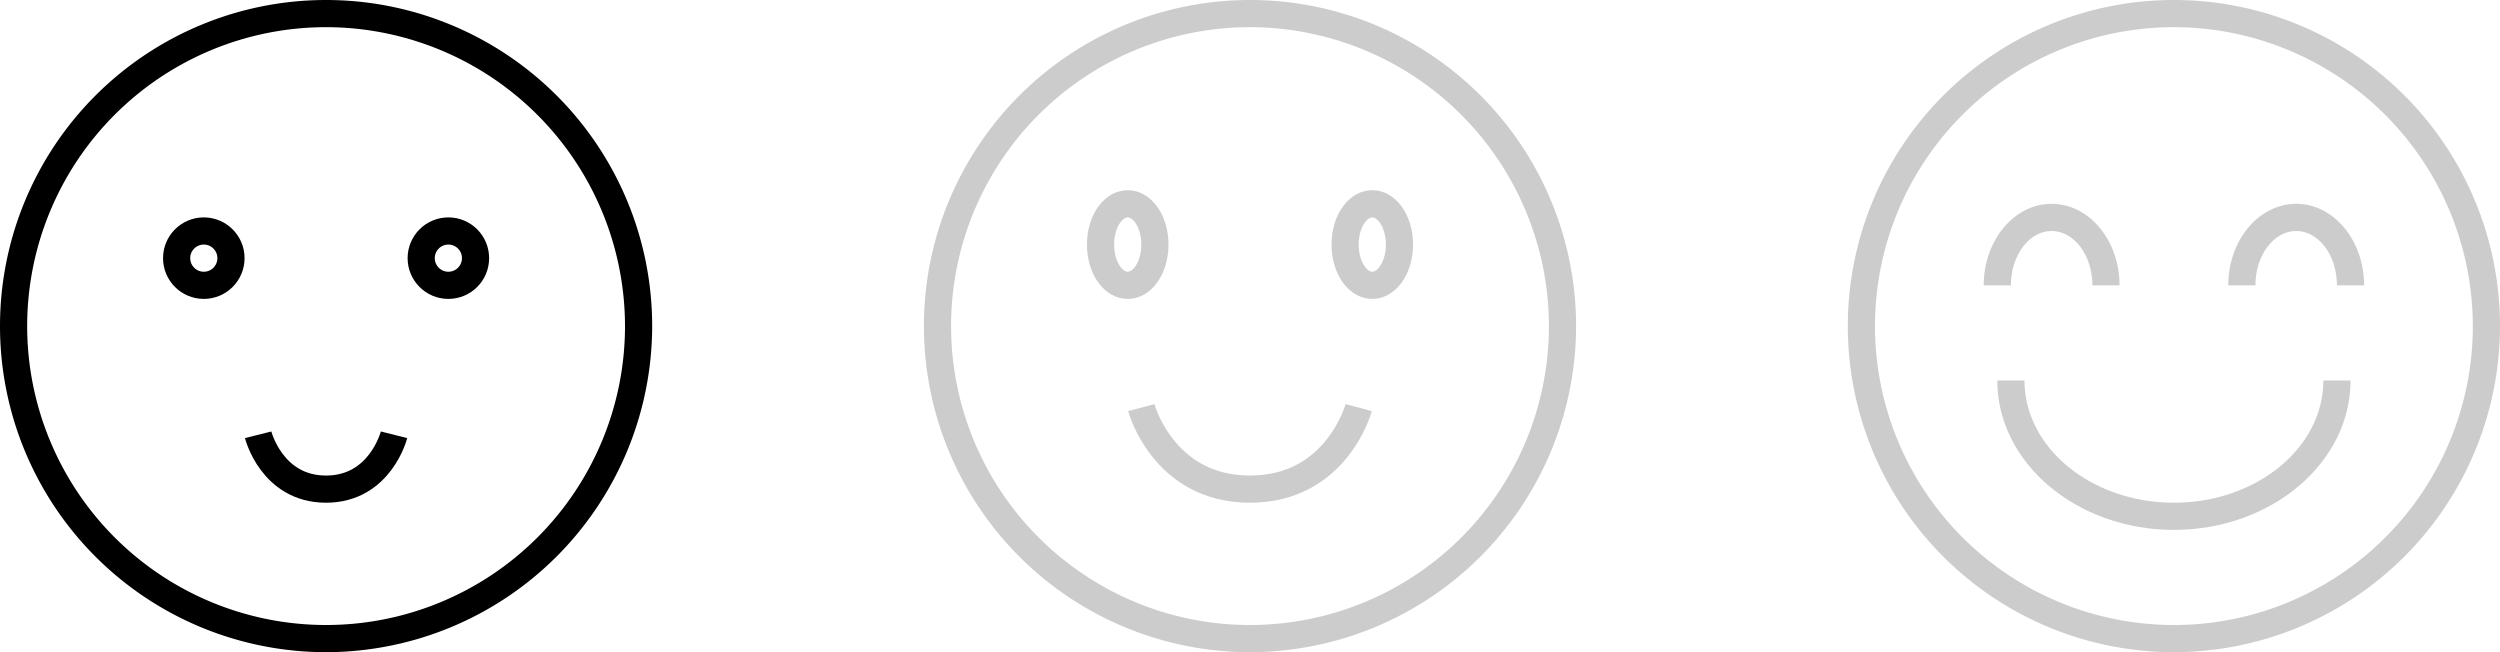 <svg xmlns="http://www.w3.org/2000/svg" width="92" height="24" fill="none"><g clip-path="url(#a)"><path fill="#000" d="M12 24a12 12 0 1 1 12-12 12.014 12.014 0 0 1-12 12Zm0-23a11 11 0 1 0 11 11A11.012 11.012 0 0 0 12 1Z"/><circle cx="7.5" cy="9.5" r="1" stroke="#000"/><circle cx="16.5" cy="9.5" r="1" stroke="#000"/><path stroke="#000" d="M9.5 16s.5 2 2.498 2c1.999 0 2.502-2 2.502-2"/></g><g clip-path="url(#b)" opacity=".2"><path fill="#000" d="M46 24a12 12 0 1 1 12-12 12.014 12.014 0 0 1-12 12Zm0-23a11 11 0 1 0 11 11A11.012 11.012 0 0 0 46 1Z"/><path fill="#000" d="M50.5 11c-.842 0-1.5-.879-1.5-2 0-1.122.658-2 1.5-2s1.5.878 1.5 2c0 1.121-.658 2-1.5 2Zm0-3c-.204 0-.5.39-.5 1s.296 1 .5 1c.204 0 .5-.39.5-1s-.296-1-.5-1ZM41.5 11c-.842 0-1.5-.879-1.5-2 0-1.122.658-2 1.5-2s1.5.878 1.5 2c0 1.121-.658 2-1.5 2Zm0-3c-.204 0-.5.39-.5 1s.296 1 .5 1c.204 0 .5-.39.5-1s-.296-1-.5-1Z"/><path stroke="#000" d="M42 15s.8 3 4 3 4-3 4-3"/></g><g fill="#000" clip-path="url(#c)" opacity=".2"><path d="M80 24a12 12 0 1 1 12-12 12.014 12.014 0 0 1-12 12Zm0-23a11 11 0 1 0 11 11A11.012 11.012 0 0 0 80 1Z"/><path d="M80 19.5c-3.584 0-6.5-2.468-6.5-5.5h1c0 2.481 2.468 4.5 5.5 4.5s5.5-2.019 5.5-4.5h1c0 3.032-2.916 5.5-6.5 5.5ZM78 10.5h-1c0-1.103-.673-2-1.5-2s-1.5.897-1.5 2h-1c0-1.655 1.121-3 2.5-3s2.5 1.345 2.5 3ZM87 10.5h-1c0-1.103-.673-2-1.5-2s-1.5.897-1.5 2h-1c0-1.655 1.121-3 2.5-3s2.5 1.345 2.5 3Z"/></g><defs><clipPath id="a"><path fill="#fff" d="M0 0h24v24H0z"/></clipPath><clipPath id="b"><path fill="#fff" d="M34 0h24v24H34z"/></clipPath><clipPath id="c"><path fill="#fff" d="M68 0h24v24H68z"/></clipPath></defs></svg>